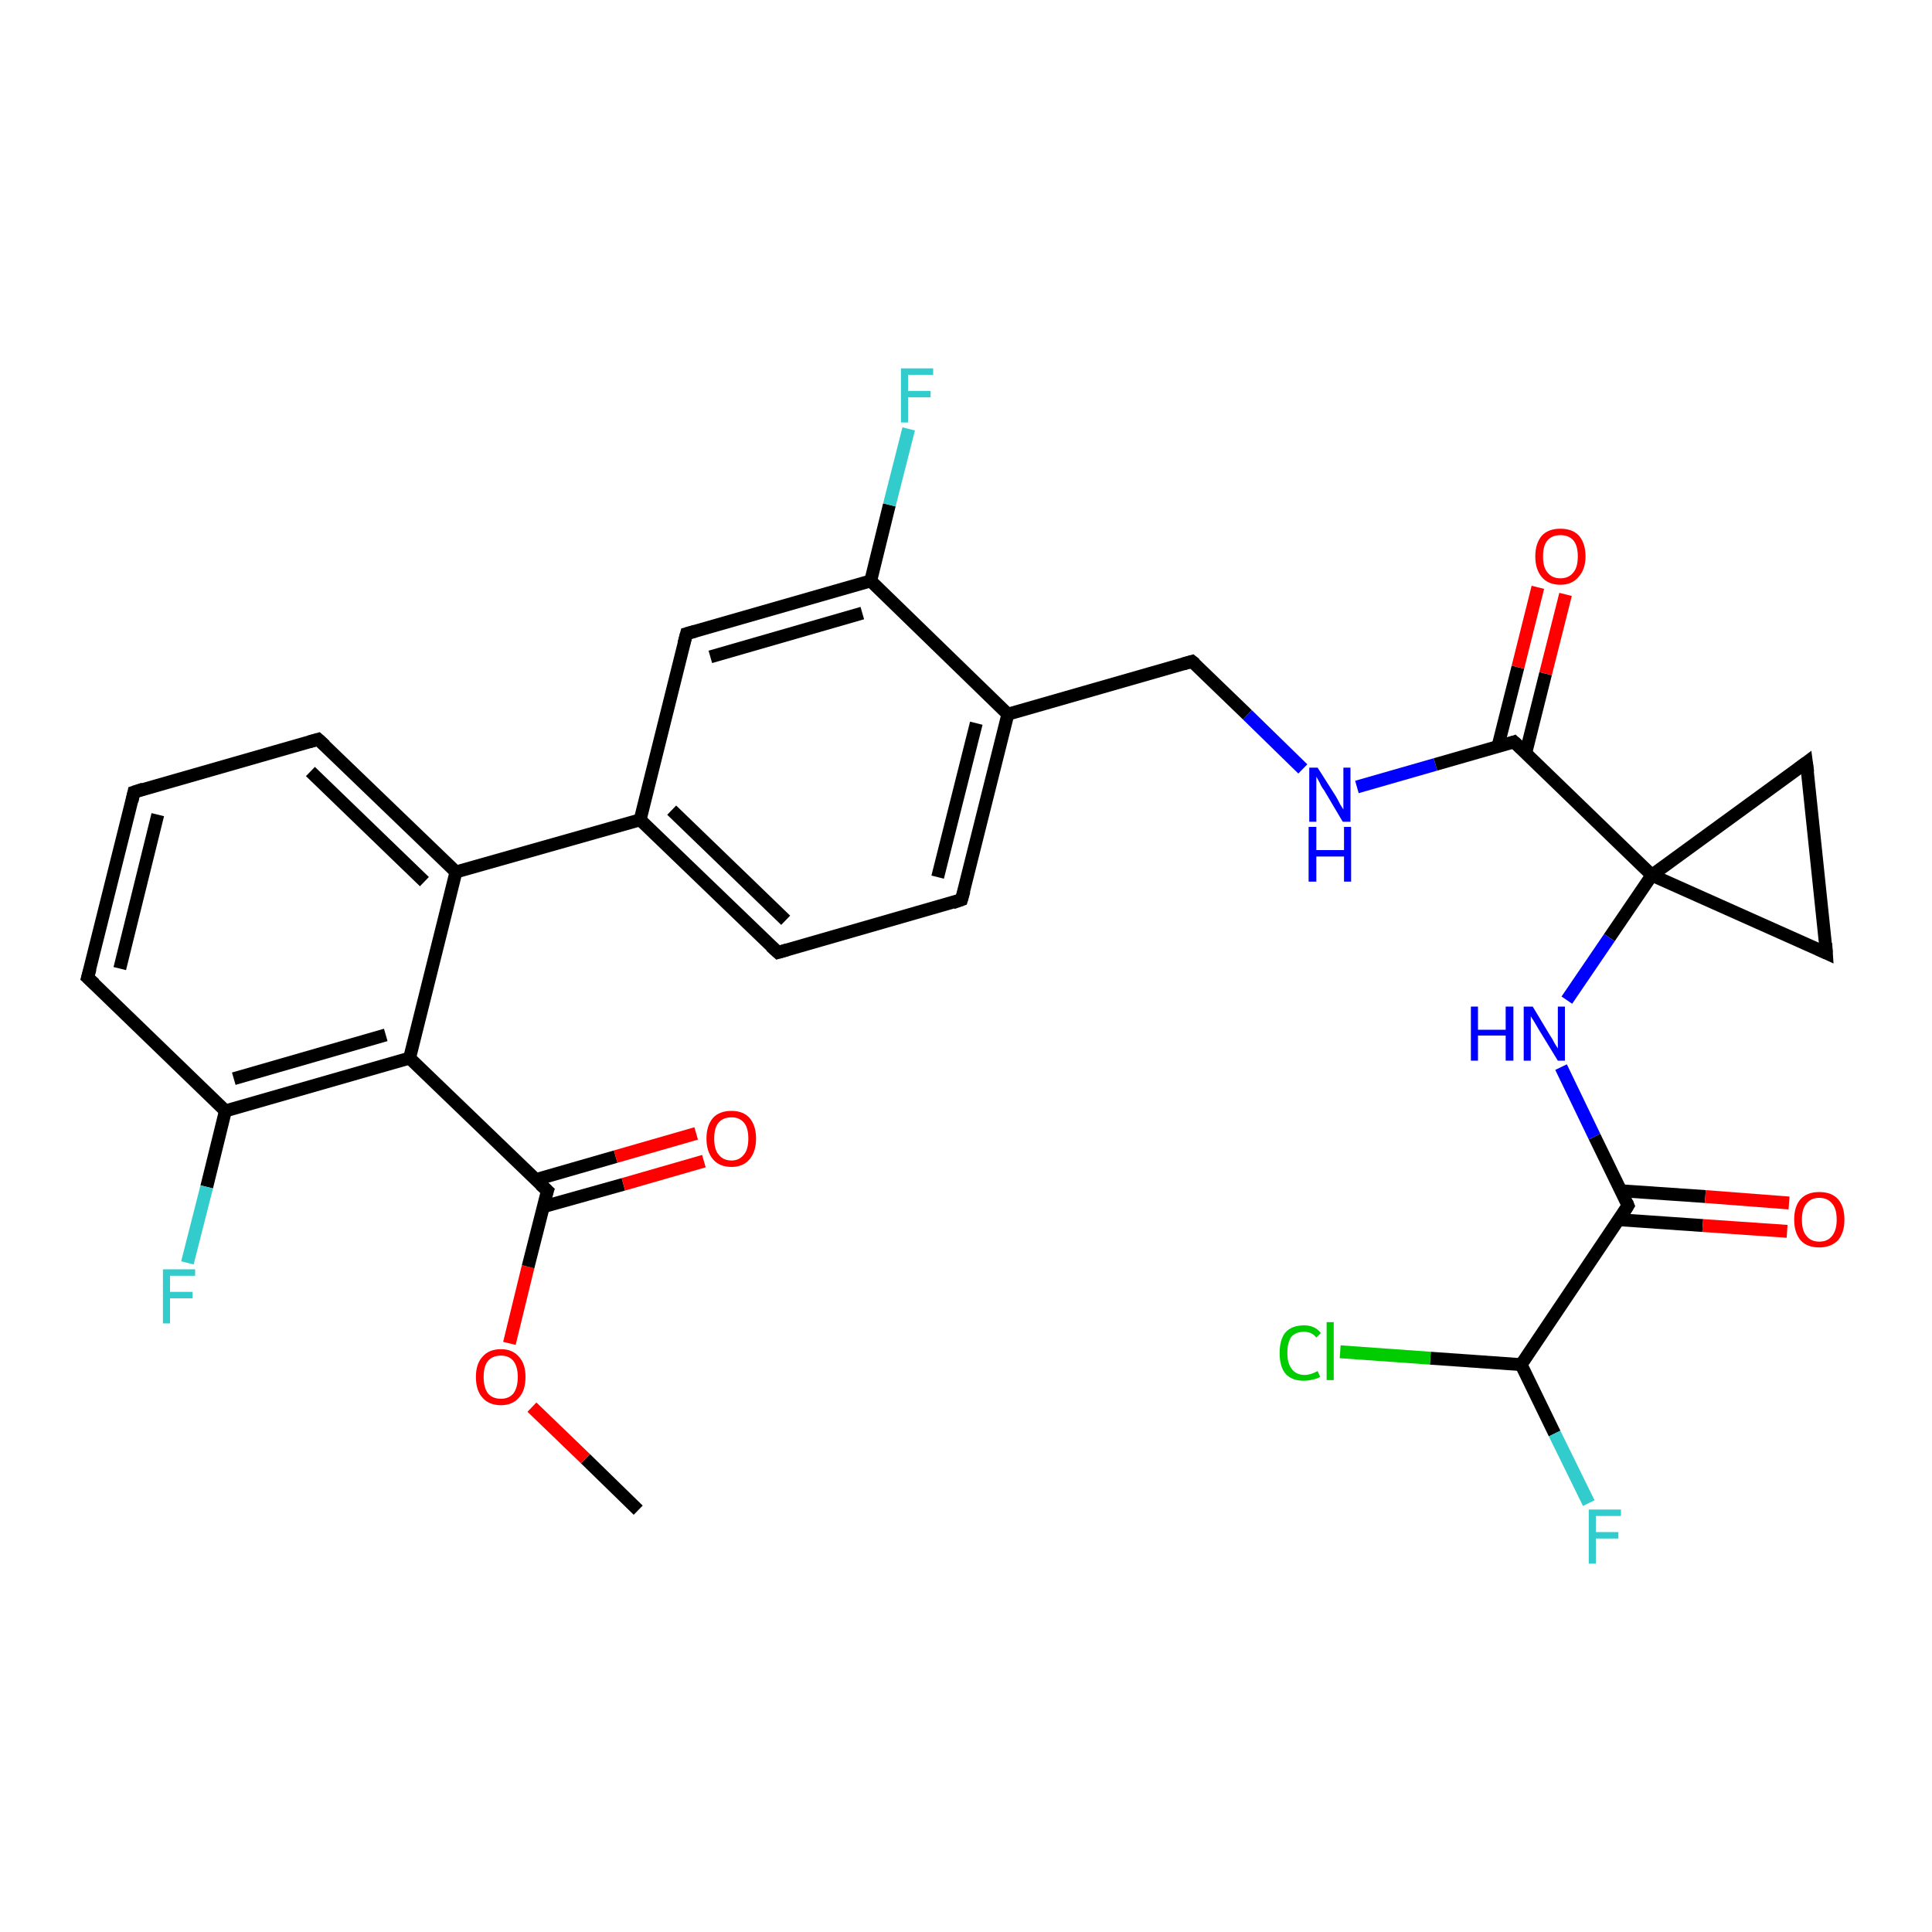 <?xml version='1.0' encoding='iso-8859-1'?>
<svg version='1.1' baseProfile='full'
              xmlns='http://www.w3.org/2000/svg'
                      xmlns:rdkit='http://www.rdkit.org/xml'
                      xmlns:xlink='http://www.w3.org/1999/xlink'
                  xml:space='preserve'
width='300px' height='300px' viewBox='0 0 300 300'>
<!-- END OF HEADER -->
<rect style='opacity:1.0;fill:#FFFFFF;stroke:none' width='300.0' height='300.0' x='0.0' y='0.0'> </rect>
<path class='bond-0 atom-0 atom-1' d='M 99.1,234.5 L 90.9,226.5' style='fill:none;fill-rule:evenodd;stroke:#000000;stroke-width:2.0px;stroke-linecap:butt;stroke-linejoin:miter;stroke-opacity:1' />
<path class='bond-0 atom-0 atom-1' d='M 90.9,226.5 L 82.6,218.5' style='fill:none;fill-rule:evenodd;stroke:#FF0000;stroke-width:2.0px;stroke-linecap:butt;stroke-linejoin:miter;stroke-opacity:1' />
<path class='bond-1 atom-1 atom-2' d='M 79.1,208.6 L 82.0,196.7' style='fill:none;fill-rule:evenodd;stroke:#FF0000;stroke-width:2.0px;stroke-linecap:butt;stroke-linejoin:miter;stroke-opacity:1' />
<path class='bond-1 atom-1 atom-2' d='M 82.0,196.7 L 85.0,184.9' style='fill:none;fill-rule:evenodd;stroke:#000000;stroke-width:2.0px;stroke-linecap:butt;stroke-linejoin:miter;stroke-opacity:1' />
<path class='bond-2 atom-2 atom-3' d='M 84.3,187.4 L 96.8,183.9' style='fill:none;fill-rule:evenodd;stroke:#000000;stroke-width:2.0px;stroke-linecap:butt;stroke-linejoin:miter;stroke-opacity:1' />
<path class='bond-2 atom-2 atom-3' d='M 96.8,183.9 L 109.3,180.3' style='fill:none;fill-rule:evenodd;stroke:#FF0000;stroke-width:2.0px;stroke-linecap:butt;stroke-linejoin:miter;stroke-opacity:1' />
<path class='bond-2 atom-2 atom-3' d='M 83.1,183.2 L 95.6,179.6' style='fill:none;fill-rule:evenodd;stroke:#000000;stroke-width:2.0px;stroke-linecap:butt;stroke-linejoin:miter;stroke-opacity:1' />
<path class='bond-2 atom-2 atom-3' d='M 95.6,179.6 L 108.1,176.0' style='fill:none;fill-rule:evenodd;stroke:#FF0000;stroke-width:2.0px;stroke-linecap:butt;stroke-linejoin:miter;stroke-opacity:1' />
<path class='bond-3 atom-2 atom-4' d='M 85.0,184.9 L 63.6,164.3' style='fill:none;fill-rule:evenodd;stroke:#000000;stroke-width:2.0px;stroke-linecap:butt;stroke-linejoin:miter;stroke-opacity:1' />
<path class='bond-4 atom-4 atom-5' d='M 63.6,164.3 L 35.0,172.5' style='fill:none;fill-rule:evenodd;stroke:#000000;stroke-width:2.0px;stroke-linecap:butt;stroke-linejoin:miter;stroke-opacity:1' />
<path class='bond-4 atom-4 atom-5' d='M 59.9,160.7 L 36.3,167.5' style='fill:none;fill-rule:evenodd;stroke:#000000;stroke-width:2.0px;stroke-linecap:butt;stroke-linejoin:miter;stroke-opacity:1' />
<path class='bond-5 atom-5 atom-6' d='M 35.0,172.5 L 32.1,184.3' style='fill:none;fill-rule:evenodd;stroke:#000000;stroke-width:2.0px;stroke-linecap:butt;stroke-linejoin:miter;stroke-opacity:1' />
<path class='bond-5 atom-5 atom-6' d='M 32.1,184.3 L 29.1,196.1' style='fill:none;fill-rule:evenodd;stroke:#33CCCC;stroke-width:2.0px;stroke-linecap:butt;stroke-linejoin:miter;stroke-opacity:1' />
<path class='bond-6 atom-5 atom-7' d='M 35.0,172.5 L 13.6,151.8' style='fill:none;fill-rule:evenodd;stroke:#000000;stroke-width:2.0px;stroke-linecap:butt;stroke-linejoin:miter;stroke-opacity:1' />
<path class='bond-7 atom-7 atom-8' d='M 13.6,151.8 L 20.8,123.0' style='fill:none;fill-rule:evenodd;stroke:#000000;stroke-width:2.0px;stroke-linecap:butt;stroke-linejoin:miter;stroke-opacity:1' />
<path class='bond-7 atom-7 atom-8' d='M 18.6,150.4 L 24.5,126.5' style='fill:none;fill-rule:evenodd;stroke:#000000;stroke-width:2.0px;stroke-linecap:butt;stroke-linejoin:miter;stroke-opacity:1' />
<path class='bond-8 atom-8 atom-9' d='M 20.8,123.0 L 49.4,114.8' style='fill:none;fill-rule:evenodd;stroke:#000000;stroke-width:2.0px;stroke-linecap:butt;stroke-linejoin:miter;stroke-opacity:1' />
<path class='bond-9 atom-9 atom-10' d='M 49.4,114.8 L 70.8,135.4' style='fill:none;fill-rule:evenodd;stroke:#000000;stroke-width:2.0px;stroke-linecap:butt;stroke-linejoin:miter;stroke-opacity:1' />
<path class='bond-9 atom-9 atom-10' d='M 48.2,119.8 L 65.9,136.9' style='fill:none;fill-rule:evenodd;stroke:#000000;stroke-width:2.0px;stroke-linecap:butt;stroke-linejoin:miter;stroke-opacity:1' />
<path class='bond-10 atom-10 atom-11' d='M 70.8,135.4 L 99.4,127.3' style='fill:none;fill-rule:evenodd;stroke:#000000;stroke-width:2.0px;stroke-linecap:butt;stroke-linejoin:miter;stroke-opacity:1' />
<path class='bond-11 atom-11 atom-12' d='M 99.4,127.3 L 120.8,147.9' style='fill:none;fill-rule:evenodd;stroke:#000000;stroke-width:2.0px;stroke-linecap:butt;stroke-linejoin:miter;stroke-opacity:1' />
<path class='bond-11 atom-11 atom-12' d='M 104.3,125.8 L 122.0,142.9' style='fill:none;fill-rule:evenodd;stroke:#000000;stroke-width:2.0px;stroke-linecap:butt;stroke-linejoin:miter;stroke-opacity:1' />
<path class='bond-12 atom-12 atom-13' d='M 120.8,147.9 L 149.3,139.7' style='fill:none;fill-rule:evenodd;stroke:#000000;stroke-width:2.0px;stroke-linecap:butt;stroke-linejoin:miter;stroke-opacity:1' />
<path class='bond-13 atom-13 atom-14' d='M 149.3,139.7 L 156.5,110.9' style='fill:none;fill-rule:evenodd;stroke:#000000;stroke-width:2.0px;stroke-linecap:butt;stroke-linejoin:miter;stroke-opacity:1' />
<path class='bond-13 atom-13 atom-14' d='M 145.6,136.2 L 151.6,112.3' style='fill:none;fill-rule:evenodd;stroke:#000000;stroke-width:2.0px;stroke-linecap:butt;stroke-linejoin:miter;stroke-opacity:1' />
<path class='bond-14 atom-14 atom-15' d='M 156.5,110.9 L 185.1,102.7' style='fill:none;fill-rule:evenodd;stroke:#000000;stroke-width:2.0px;stroke-linecap:butt;stroke-linejoin:miter;stroke-opacity:1' />
<path class='bond-15 atom-15 atom-16' d='M 185.1,102.7 L 193.7,111.0' style='fill:none;fill-rule:evenodd;stroke:#000000;stroke-width:2.0px;stroke-linecap:butt;stroke-linejoin:miter;stroke-opacity:1' />
<path class='bond-15 atom-15 atom-16' d='M 193.7,111.0 L 202.3,119.4' style='fill:none;fill-rule:evenodd;stroke:#0000FF;stroke-width:2.0px;stroke-linecap:butt;stroke-linejoin:miter;stroke-opacity:1' />
<path class='bond-16 atom-16 atom-17' d='M 210.7,122.2 L 222.9,118.7' style='fill:none;fill-rule:evenodd;stroke:#0000FF;stroke-width:2.0px;stroke-linecap:butt;stroke-linejoin:miter;stroke-opacity:1' />
<path class='bond-16 atom-16 atom-17' d='M 222.9,118.7 L 235.1,115.2' style='fill:none;fill-rule:evenodd;stroke:#000000;stroke-width:2.0px;stroke-linecap:butt;stroke-linejoin:miter;stroke-opacity:1' />
<path class='bond-17 atom-17 atom-18' d='M 236.9,117.0 L 240.0,104.6' style='fill:none;fill-rule:evenodd;stroke:#000000;stroke-width:2.0px;stroke-linecap:butt;stroke-linejoin:miter;stroke-opacity:1' />
<path class='bond-17 atom-17 atom-18' d='M 240.0,104.6 L 243.1,92.3' style='fill:none;fill-rule:evenodd;stroke:#FF0000;stroke-width:2.0px;stroke-linecap:butt;stroke-linejoin:miter;stroke-opacity:1' />
<path class='bond-17 atom-17 atom-18' d='M 232.6,115.9 L 235.7,103.6' style='fill:none;fill-rule:evenodd;stroke:#000000;stroke-width:2.0px;stroke-linecap:butt;stroke-linejoin:miter;stroke-opacity:1' />
<path class='bond-17 atom-17 atom-18' d='M 235.7,103.6 L 238.8,91.2' style='fill:none;fill-rule:evenodd;stroke:#FF0000;stroke-width:2.0px;stroke-linecap:butt;stroke-linejoin:miter;stroke-opacity:1' />
<path class='bond-18 atom-17 atom-19' d='M 235.1,115.2 L 256.5,135.9' style='fill:none;fill-rule:evenodd;stroke:#000000;stroke-width:2.0px;stroke-linecap:butt;stroke-linejoin:miter;stroke-opacity:1' />
<path class='bond-19 atom-19 atom-20' d='M 256.5,135.9 L 283.6,148.0' style='fill:none;fill-rule:evenodd;stroke:#000000;stroke-width:2.0px;stroke-linecap:butt;stroke-linejoin:miter;stroke-opacity:1' />
<path class='bond-20 atom-20 atom-21' d='M 283.6,148.0 L 280.5,118.4' style='fill:none;fill-rule:evenodd;stroke:#000000;stroke-width:2.0px;stroke-linecap:butt;stroke-linejoin:miter;stroke-opacity:1' />
<path class='bond-21 atom-19 atom-22' d='M 256.5,135.9 L 249.9,145.6' style='fill:none;fill-rule:evenodd;stroke:#000000;stroke-width:2.0px;stroke-linecap:butt;stroke-linejoin:miter;stroke-opacity:1' />
<path class='bond-21 atom-19 atom-22' d='M 249.9,145.6 L 243.3,155.3' style='fill:none;fill-rule:evenodd;stroke:#0000FF;stroke-width:2.0px;stroke-linecap:butt;stroke-linejoin:miter;stroke-opacity:1' />
<path class='bond-22 atom-22 atom-23' d='M 242.4,165.7 L 247.6,176.5' style='fill:none;fill-rule:evenodd;stroke:#0000FF;stroke-width:2.0px;stroke-linecap:butt;stroke-linejoin:miter;stroke-opacity:1' />
<path class='bond-22 atom-22 atom-23' d='M 247.6,176.5 L 252.8,187.2' style='fill:none;fill-rule:evenodd;stroke:#000000;stroke-width:2.0px;stroke-linecap:butt;stroke-linejoin:miter;stroke-opacity:1' />
<path class='bond-23 atom-23 atom-24' d='M 251.4,189.4 L 264.4,190.3' style='fill:none;fill-rule:evenodd;stroke:#000000;stroke-width:2.0px;stroke-linecap:butt;stroke-linejoin:miter;stroke-opacity:1' />
<path class='bond-23 atom-23 atom-24' d='M 264.4,190.3 L 277.5,191.2' style='fill:none;fill-rule:evenodd;stroke:#FF0000;stroke-width:2.0px;stroke-linecap:butt;stroke-linejoin:miter;stroke-opacity:1' />
<path class='bond-23 atom-23 atom-24' d='M 251.7,184.9 L 264.8,185.8' style='fill:none;fill-rule:evenodd;stroke:#000000;stroke-width:2.0px;stroke-linecap:butt;stroke-linejoin:miter;stroke-opacity:1' />
<path class='bond-23 atom-23 atom-24' d='M 264.8,185.8 L 277.8,186.8' style='fill:none;fill-rule:evenodd;stroke:#FF0000;stroke-width:2.0px;stroke-linecap:butt;stroke-linejoin:miter;stroke-opacity:1' />
<path class='bond-24 atom-23 atom-25' d='M 252.8,187.2 L 236.2,211.9' style='fill:none;fill-rule:evenodd;stroke:#000000;stroke-width:2.0px;stroke-linecap:butt;stroke-linejoin:miter;stroke-opacity:1' />
<path class='bond-25 atom-25 atom-26' d='M 236.2,211.9 L 241.4,222.6' style='fill:none;fill-rule:evenodd;stroke:#000000;stroke-width:2.0px;stroke-linecap:butt;stroke-linejoin:miter;stroke-opacity:1' />
<path class='bond-25 atom-25 atom-26' d='M 241.4,222.6 L 246.7,233.4' style='fill:none;fill-rule:evenodd;stroke:#33CCCC;stroke-width:2.0px;stroke-linecap:butt;stroke-linejoin:miter;stroke-opacity:1' />
<path class='bond-26 atom-25 atom-27' d='M 236.2,211.9 L 222.1,210.9' style='fill:none;fill-rule:evenodd;stroke:#000000;stroke-width:2.0px;stroke-linecap:butt;stroke-linejoin:miter;stroke-opacity:1' />
<path class='bond-26 atom-25 atom-27' d='M 222.1,210.9 L 208.1,209.9' style='fill:none;fill-rule:evenodd;stroke:#00CC00;stroke-width:2.0px;stroke-linecap:butt;stroke-linejoin:miter;stroke-opacity:1' />
<path class='bond-27 atom-14 atom-28' d='M 156.5,110.9 L 135.2,90.2' style='fill:none;fill-rule:evenodd;stroke:#000000;stroke-width:2.0px;stroke-linecap:butt;stroke-linejoin:miter;stroke-opacity:1' />
<path class='bond-28 atom-28 atom-29' d='M 135.2,90.2 L 138.1,78.4' style='fill:none;fill-rule:evenodd;stroke:#000000;stroke-width:2.0px;stroke-linecap:butt;stroke-linejoin:miter;stroke-opacity:1' />
<path class='bond-28 atom-28 atom-29' d='M 138.1,78.4 L 141.1,66.6' style='fill:none;fill-rule:evenodd;stroke:#33CCCC;stroke-width:2.0px;stroke-linecap:butt;stroke-linejoin:miter;stroke-opacity:1' />
<path class='bond-29 atom-28 atom-30' d='M 135.2,90.2 L 106.6,98.4' style='fill:none;fill-rule:evenodd;stroke:#000000;stroke-width:2.0px;stroke-linecap:butt;stroke-linejoin:miter;stroke-opacity:1' />
<path class='bond-29 atom-28 atom-30' d='M 133.9,95.2 L 110.3,102.0' style='fill:none;fill-rule:evenodd;stroke:#000000;stroke-width:2.0px;stroke-linecap:butt;stroke-linejoin:miter;stroke-opacity:1' />
<path class='bond-30 atom-10 atom-4' d='M 70.8,135.4 L 63.6,164.3' style='fill:none;fill-rule:evenodd;stroke:#000000;stroke-width:2.0px;stroke-linecap:butt;stroke-linejoin:miter;stroke-opacity:1' />
<path class='bond-31 atom-30 atom-11' d='M 106.6,98.4 L 99.4,127.3' style='fill:none;fill-rule:evenodd;stroke:#000000;stroke-width:2.0px;stroke-linecap:butt;stroke-linejoin:miter;stroke-opacity:1' />
<path class='bond-32 atom-21 atom-19' d='M 280.5,118.4 L 256.5,135.9' style='fill:none;fill-rule:evenodd;stroke:#000000;stroke-width:2.0px;stroke-linecap:butt;stroke-linejoin:miter;stroke-opacity:1' />
<path d='M 84.8,185.5 L 85.0,184.9 L 83.9,183.9' style='fill:none;stroke:#000000;stroke-width:2.0px;stroke-linecap:butt;stroke-linejoin:miter;stroke-opacity:1;' />
<path d='M 14.7,152.8 L 13.6,151.8 L 14.0,150.4' style='fill:none;stroke:#000000;stroke-width:2.0px;stroke-linecap:butt;stroke-linejoin:miter;stroke-opacity:1;' />
<path d='M 20.5,124.4 L 20.8,123.0 L 22.3,122.5' style='fill:none;stroke:#000000;stroke-width:2.0px;stroke-linecap:butt;stroke-linejoin:miter;stroke-opacity:1;' />
<path d='M 48.0,115.2 L 49.4,114.8 L 50.5,115.8' style='fill:none;stroke:#000000;stroke-width:2.0px;stroke-linecap:butt;stroke-linejoin:miter;stroke-opacity:1;' />
<path d='M 119.7,146.9 L 120.8,147.9 L 122.2,147.5' style='fill:none;stroke:#000000;stroke-width:2.0px;stroke-linecap:butt;stroke-linejoin:miter;stroke-opacity:1;' />
<path d='M 147.9,140.2 L 149.3,139.7 L 149.7,138.3' style='fill:none;stroke:#000000;stroke-width:2.0px;stroke-linecap:butt;stroke-linejoin:miter;stroke-opacity:1;' />
<path d='M 183.7,103.1 L 185.1,102.7 L 185.6,103.1' style='fill:none;stroke:#000000;stroke-width:2.0px;stroke-linecap:butt;stroke-linejoin:miter;stroke-opacity:1;' />
<path d='M 234.5,115.4 L 235.1,115.2 L 236.2,116.2' style='fill:none;stroke:#000000;stroke-width:2.0px;stroke-linecap:butt;stroke-linejoin:miter;stroke-opacity:1;' />
<path d='M 282.3,147.4 L 283.6,148.0 L 283.5,146.5' style='fill:none;stroke:#000000;stroke-width:2.0px;stroke-linecap:butt;stroke-linejoin:miter;stroke-opacity:1;' />
<path d='M 280.7,119.9 L 280.5,118.4 L 279.3,119.3' style='fill:none;stroke:#000000;stroke-width:2.0px;stroke-linecap:butt;stroke-linejoin:miter;stroke-opacity:1;' />
<path d='M 252.6,186.7 L 252.8,187.2 L 252.0,188.5' style='fill:none;stroke:#000000;stroke-width:2.0px;stroke-linecap:butt;stroke-linejoin:miter;stroke-opacity:1;' />
<path d='M 108.0,98.0 L 106.6,98.4 L 106.2,99.9' style='fill:none;stroke:#000000;stroke-width:2.0px;stroke-linecap:butt;stroke-linejoin:miter;stroke-opacity:1;' />
<path class='atom-1' d='M 73.9 213.8
Q 73.9 211.8, 74.9 210.7
Q 75.9 209.5, 77.8 209.5
Q 79.6 209.5, 80.6 210.7
Q 81.6 211.8, 81.6 213.8
Q 81.6 215.9, 80.6 217.0
Q 79.6 218.2, 77.8 218.2
Q 75.9 218.2, 74.9 217.0
Q 73.9 215.9, 73.9 213.8
M 77.8 217.2
Q 79.0 217.2, 79.7 216.4
Q 80.4 215.5, 80.4 213.8
Q 80.4 212.2, 79.7 211.3
Q 79.0 210.5, 77.8 210.5
Q 76.5 210.5, 75.8 211.3
Q 75.1 212.1, 75.1 213.8
Q 75.1 215.5, 75.8 216.4
Q 76.5 217.2, 77.8 217.2
' fill='#FF0000'/>
<path class='atom-3' d='M 109.7 176.8
Q 109.7 174.8, 110.7 173.6
Q 111.7 172.5, 113.6 172.5
Q 115.4 172.5, 116.4 173.6
Q 117.4 174.8, 117.4 176.8
Q 117.4 178.8, 116.4 180.0
Q 115.4 181.2, 113.6 181.2
Q 111.7 181.2, 110.7 180.0
Q 109.7 178.8, 109.7 176.8
M 113.6 180.2
Q 114.8 180.2, 115.5 179.3
Q 116.2 178.5, 116.2 176.8
Q 116.2 175.1, 115.5 174.3
Q 114.8 173.5, 113.6 173.5
Q 112.3 173.5, 111.6 174.3
Q 110.9 175.1, 110.9 176.8
Q 110.9 178.5, 111.6 179.3
Q 112.3 180.2, 113.6 180.2
' fill='#FF0000'/>
<path class='atom-6' d='M 25.3 197.1
L 30.3 197.1
L 30.3 198.1
L 26.4 198.1
L 26.4 200.6
L 29.9 200.6
L 29.9 201.6
L 26.4 201.6
L 26.4 205.5
L 25.3 205.5
L 25.3 197.1
' fill='#33CCCC'/>
<path class='atom-16' d='M 204.6 119.2
L 207.4 123.6
Q 207.7 124.1, 208.1 124.9
Q 208.6 125.7, 208.6 125.7
L 208.6 119.2
L 209.7 119.2
L 209.7 127.6
L 208.5 127.6
L 205.6 122.7
Q 205.2 122.2, 204.9 121.5
Q 204.5 120.8, 204.4 120.6
L 204.4 127.6
L 203.3 127.6
L 203.3 119.2
L 204.6 119.2
' fill='#0000FF'/>
<path class='atom-16' d='M 203.2 128.4
L 204.4 128.4
L 204.4 132.0
L 208.7 132.0
L 208.7 128.4
L 209.8 128.4
L 209.8 136.9
L 208.7 136.9
L 208.7 133.0
L 204.4 133.0
L 204.4 136.9
L 203.2 136.9
L 203.2 128.4
' fill='#0000FF'/>
<path class='atom-18' d='M 238.4 86.4
Q 238.4 84.4, 239.4 83.2
Q 240.4 82.1, 242.3 82.1
Q 244.2 82.1, 245.2 83.2
Q 246.2 84.4, 246.2 86.4
Q 246.2 88.4, 245.1 89.6
Q 244.1 90.8, 242.3 90.8
Q 240.4 90.8, 239.4 89.6
Q 238.4 88.4, 238.4 86.4
M 242.3 89.8
Q 243.6 89.8, 244.3 88.9
Q 245.0 88.1, 245.0 86.4
Q 245.0 84.7, 244.3 83.9
Q 243.6 83.1, 242.3 83.1
Q 241.0 83.1, 240.3 83.9
Q 239.6 84.7, 239.6 86.4
Q 239.6 88.1, 240.3 88.9
Q 241.0 89.8, 242.3 89.8
' fill='#FF0000'/>
<path class='atom-22' d='M 228.4 156.3
L 229.5 156.3
L 229.5 159.9
L 233.8 159.9
L 233.8 156.3
L 235.0 156.3
L 235.0 164.7
L 233.8 164.7
L 233.8 160.8
L 229.5 160.8
L 229.5 164.7
L 228.4 164.7
L 228.4 156.3
' fill='#0000FF'/>
<path class='atom-22' d='M 238.0 156.3
L 240.7 160.8
Q 241.0 161.2, 241.4 162.0
Q 241.9 162.8, 241.9 162.8
L 241.9 156.3
L 243.0 156.3
L 243.0 164.7
L 241.9 164.7
L 238.9 159.8
Q 238.6 159.3, 238.2 158.6
Q 237.8 158.0, 237.7 157.8
L 237.7 164.7
L 236.6 164.7
L 236.6 156.3
L 238.0 156.3
' fill='#0000FF'/>
<path class='atom-24' d='M 278.6 189.4
Q 278.6 187.3, 279.6 186.2
Q 280.6 185.1, 282.5 185.1
Q 284.4 185.1, 285.4 186.2
Q 286.4 187.3, 286.4 189.4
Q 286.4 191.4, 285.4 192.6
Q 284.3 193.7, 282.5 193.7
Q 280.6 193.7, 279.6 192.6
Q 278.6 191.4, 278.6 189.4
M 282.5 192.8
Q 283.8 192.8, 284.5 191.9
Q 285.2 191.0, 285.2 189.4
Q 285.2 187.7, 284.5 186.9
Q 283.8 186.0, 282.5 186.0
Q 281.2 186.0, 280.5 186.9
Q 279.8 187.7, 279.8 189.4
Q 279.8 191.1, 280.5 191.9
Q 281.2 192.8, 282.5 192.8
' fill='#FF0000'/>
<path class='atom-26' d='M 246.7 234.4
L 251.7 234.4
L 251.7 235.4
L 247.8 235.4
L 247.8 237.9
L 251.3 237.9
L 251.3 238.9
L 247.8 238.9
L 247.8 242.8
L 246.7 242.8
L 246.7 234.4
' fill='#33CCCC'/>
<path class='atom-27' d='M 198.7 210.1
Q 198.7 208.0, 199.6 206.9
Q 200.6 205.8, 202.5 205.8
Q 204.2 205.8, 205.1 207.0
L 204.4 207.7
Q 203.7 206.8, 202.5 206.8
Q 201.2 206.8, 200.5 207.6
Q 199.9 208.5, 199.9 210.1
Q 199.9 211.7, 200.6 212.6
Q 201.3 213.5, 202.6 213.5
Q 203.5 213.5, 204.6 212.9
L 205.0 213.8
Q 204.5 214.1, 203.9 214.2
Q 203.2 214.4, 202.4 214.4
Q 200.6 214.4, 199.6 213.3
Q 198.7 212.2, 198.7 210.1
' fill='#00CC00'/>
<path class='atom-27' d='M 206.0 205.3
L 207.1 205.3
L 207.1 214.3
L 206.0 214.3
L 206.0 205.3
' fill='#00CC00'/>
<path class='atom-29' d='M 139.9 57.2
L 144.9 57.2
L 144.9 58.2
L 141.0 58.2
L 141.0 60.7
L 144.5 60.7
L 144.5 61.7
L 141.0 61.7
L 141.0 65.6
L 139.9 65.6
L 139.9 57.2
' fill='#33CCCC'/>
</svg>
